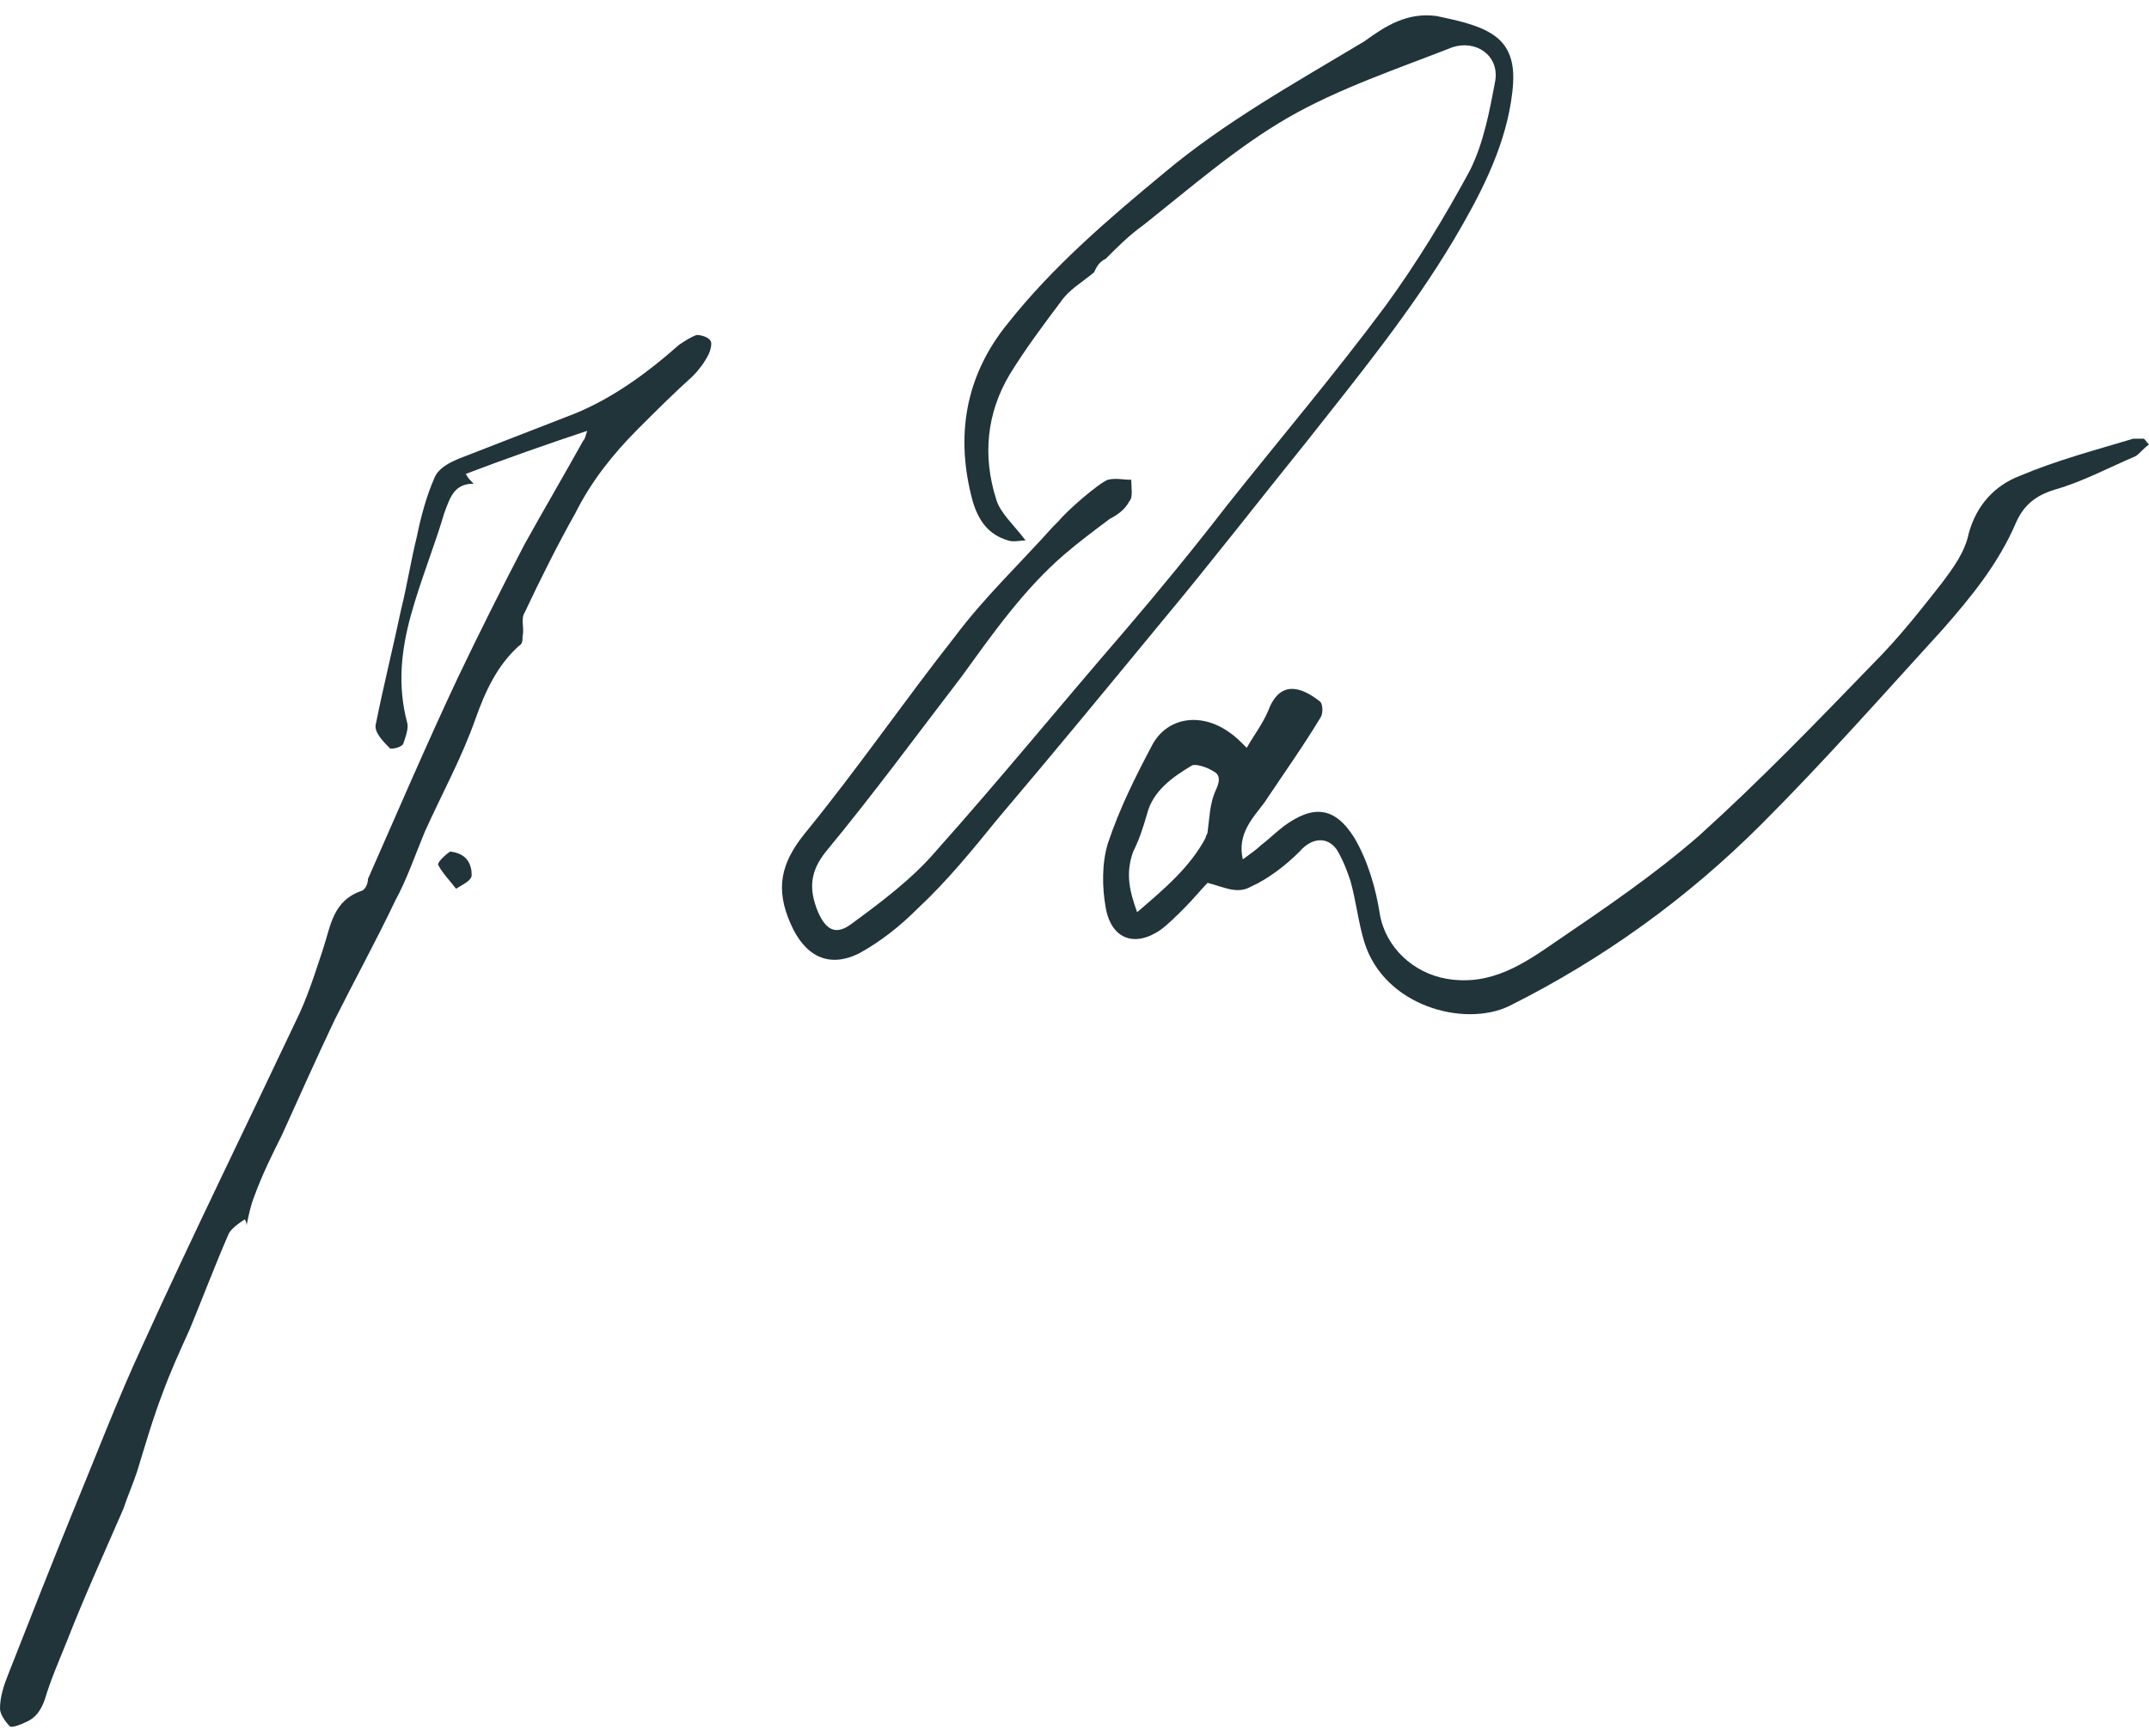 <svg width="125" height="101" viewBox="0 0 125 101" fill="none" xmlns="http://www.w3.org/2000/svg">
<path d="M63.638 15.845C62.955 16.414 62.158 16.87 61.703 17.553C60.678 18.919 59.654 20.285 58.743 21.765C57.377 24.042 57.149 26.546 57.946 29.051C58.174 29.848 58.971 30.531 59.654 31.442C59.312 31.442 58.971 31.555 58.629 31.442C57.491 31.1 56.922 30.303 56.58 29.165C55.556 25.408 56.125 21.879 58.629 18.805C61.248 15.504 64.435 12.771 67.737 10.039C71.266 7.079 75.364 4.802 79.349 2.412C80.601 1.501 81.853 0.704 83.561 0.932C84.586 1.159 85.838 1.387 86.749 1.956C88.229 2.867 88.115 4.461 87.887 5.941C87.432 8.787 86.066 11.405 84.586 13.91C82.081 18.122 79.007 21.879 76.047 25.636C73.201 29.165 70.469 32.694 67.623 36.109C64.435 39.98 61.248 43.851 58.06 47.607C56.58 49.429 55.1 51.25 53.392 52.844C52.368 53.869 51.23 54.779 49.977 55.463C48.156 56.373 46.79 55.577 45.993 53.755C45.082 51.706 45.423 50.226 46.79 48.518C49.863 44.761 52.596 40.777 55.556 37.02C57.263 34.743 59.312 32.808 61.248 30.645C61.361 30.531 61.475 30.417 61.589 30.303C62.045 29.734 63.866 28.14 64.435 27.913C64.891 27.799 65.346 27.913 65.801 27.913C65.801 28.368 65.915 28.937 65.688 29.165C65.46 29.62 65.004 29.962 64.549 30.189C63.638 30.872 62.728 31.555 61.931 32.239C59.54 34.288 57.718 36.906 55.897 39.411C53.279 42.826 50.774 46.241 48.042 49.543C47.131 50.681 47.017 51.706 47.587 53.072C48.042 54.096 48.611 54.438 49.522 53.755C51.23 52.503 53.051 51.137 54.417 49.543C58.174 45.331 61.703 41.005 65.346 36.792C67.395 34.402 69.444 31.897 71.38 29.392C74.454 25.522 77.641 21.765 80.601 17.78C82.423 15.276 84.016 12.658 85.496 9.925C86.293 8.331 86.635 6.51 86.976 4.688C87.204 3.208 85.838 2.298 84.472 2.753C81.284 4.005 77.869 5.144 74.909 6.851C71.949 8.559 69.217 10.95 66.484 13.113C65.688 13.682 65.004 14.365 64.322 15.048C63.866 15.276 63.752 15.617 63.638 15.845Z" fill="#20343A"/>
<path d="M14.23 70.945C13.889 71.173 13.547 71.401 13.32 71.742C12.523 73.564 11.84 75.385 11.043 77.32C10.474 78.573 9.904 79.825 9.449 81.077C8.88 82.557 8.424 84.151 7.969 85.631C7.741 86.314 7.4 87.111 7.172 87.794C6.034 90.412 4.895 92.917 3.871 95.535C3.415 96.674 2.96 97.698 2.618 98.837C2.391 99.52 2.049 99.975 1.48 100.203C1.252 100.317 0.683 100.545 0.569 100.431C0.342 100.203 0 99.748 0 99.406C0 98.723 0.228 98.04 0.455 97.471C1.708 94.283 2.96 91.096 4.212 88.022C5.578 84.72 6.831 81.419 8.311 78.231C11.157 71.97 14.23 65.708 17.19 59.447C17.873 58.081 18.329 56.601 18.784 55.235C19.239 53.869 19.353 52.389 21.061 51.82C21.289 51.706 21.403 51.364 21.403 51.136C23.11 47.266 24.818 43.281 26.639 39.411C27.892 36.792 29.144 34.288 30.51 31.669C31.648 29.62 32.787 27.685 33.925 25.636C34.039 25.522 34.039 25.408 34.153 25.066C31.762 25.863 29.485 26.66 27.095 27.571C27.209 27.799 27.322 27.912 27.55 28.14C26.412 28.14 26.184 28.937 25.842 29.848C25.273 31.783 24.476 33.718 23.907 35.768C23.338 37.817 23.11 39.866 23.679 42.029C23.793 42.371 23.566 42.94 23.452 43.281C23.338 43.509 22.655 43.623 22.655 43.509C22.313 43.167 21.744 42.598 21.858 42.143C22.313 39.866 22.883 37.589 23.338 35.426C23.679 34.06 23.907 32.58 24.249 31.214C24.476 30.076 24.818 28.823 25.273 27.799C25.501 27.229 26.184 26.888 26.753 26.66C28.802 25.863 30.852 25.066 32.901 24.27C35.405 23.359 37.568 21.765 39.504 20.057C39.845 19.83 40.187 19.602 40.528 19.488C40.756 19.488 41.211 19.602 41.325 19.83C41.439 19.943 41.325 20.399 41.211 20.627C40.984 21.082 40.642 21.537 40.3 21.879C39.162 22.903 38.138 23.928 37.113 24.953C35.633 26.433 34.381 28.026 33.47 29.848C32.445 31.669 31.421 33.718 30.51 35.654C30.282 35.995 30.51 36.565 30.396 37.02C30.396 37.248 30.396 37.475 30.169 37.589C28.916 38.728 28.233 40.208 27.664 41.801C26.867 44.078 25.729 46.127 24.704 48.404C24.135 49.77 23.679 51.136 22.996 52.389C21.858 54.779 20.606 57.056 19.467 59.333C18.443 61.496 17.418 63.773 16.393 66.05C15.824 67.188 15.255 68.327 14.8 69.579C14.572 70.148 14.458 70.718 14.344 71.287C14.344 71.059 14.23 70.945 14.23 70.945Z" fill="#20343A"/>
<path d="M66.143 53.072C67.737 51.706 69.217 50.454 70.127 48.746C70.127 48.632 70.241 48.518 70.241 48.404C70.355 47.608 70.355 46.811 70.697 46.014C70.924 45.558 71.038 45.103 70.583 44.875C70.241 44.648 69.558 44.42 69.331 44.534C68.192 45.217 67.054 46.014 66.712 47.38C66.484 48.177 66.257 48.86 65.915 49.543C65.46 50.795 65.688 51.82 66.143 53.072ZM70.241 51.364C69.9 51.706 69.445 52.275 68.875 52.844C68.42 53.3 67.965 53.755 67.509 54.097C66.029 55.121 64.663 54.666 64.322 52.844C64.094 51.592 64.094 50.226 64.435 49.087C65.118 47.038 66.029 45.217 67.054 43.282C67.965 41.688 69.9 41.46 71.494 42.599C71.835 42.826 72.063 43.054 72.518 43.509C72.974 42.712 73.429 42.143 73.77 41.346C74.454 39.525 75.706 39.98 76.73 40.777C76.958 40.891 76.958 41.46 76.844 41.688C75.82 43.395 74.681 44.989 73.543 46.697C72.86 47.608 71.949 48.518 72.291 49.998C72.746 49.657 73.088 49.429 73.315 49.201C73.77 48.86 74.226 48.404 74.681 48.063C76.389 46.811 77.641 46.925 78.78 48.746C79.576 50.112 80.032 51.706 80.26 53.186C80.601 55.121 82.195 56.601 84.13 56.943C86.749 57.398 88.684 56.032 90.505 54.78C93.352 52.844 96.198 50.909 98.816 48.632C102.345 45.445 105.647 42.029 108.948 38.614C110.428 37.134 111.68 35.54 112.933 33.946C113.616 33.036 114.299 32.125 114.526 30.986C114.982 29.393 116.006 28.254 117.486 27.685C119.649 26.774 121.812 26.205 124.089 25.522C124.203 25.522 124.431 25.522 124.659 25.522C124.772 25.522 124.772 25.636 125 25.863C124.659 26.091 124.431 26.433 124.203 26.547C122.609 27.23 121.129 28.026 119.536 28.482C118.397 28.823 117.714 29.393 117.259 30.417C116.234 32.808 114.64 34.743 113.046 36.565C109.517 40.435 106.102 44.306 102.459 47.949C98.133 52.275 93.238 55.804 87.773 58.536C85.155 59.789 80.487 58.536 79.349 54.78C79.007 53.641 78.894 52.503 78.552 51.251C78.324 50.568 78.097 49.998 77.755 49.429C77.186 48.632 76.275 48.746 75.592 49.543C74.795 50.34 73.77 51.137 72.746 51.592C71.949 52.047 71.152 51.592 70.241 51.364Z" fill="#20343A"/>
<path d="M26.184 49.543C27.209 49.657 27.436 50.34 27.436 50.909C27.436 51.25 26.867 51.478 26.526 51.706C26.184 51.25 25.729 50.795 25.501 50.34C25.387 50.226 25.843 49.77 26.184 49.543Z" fill="#20343A"/>
</svg>
